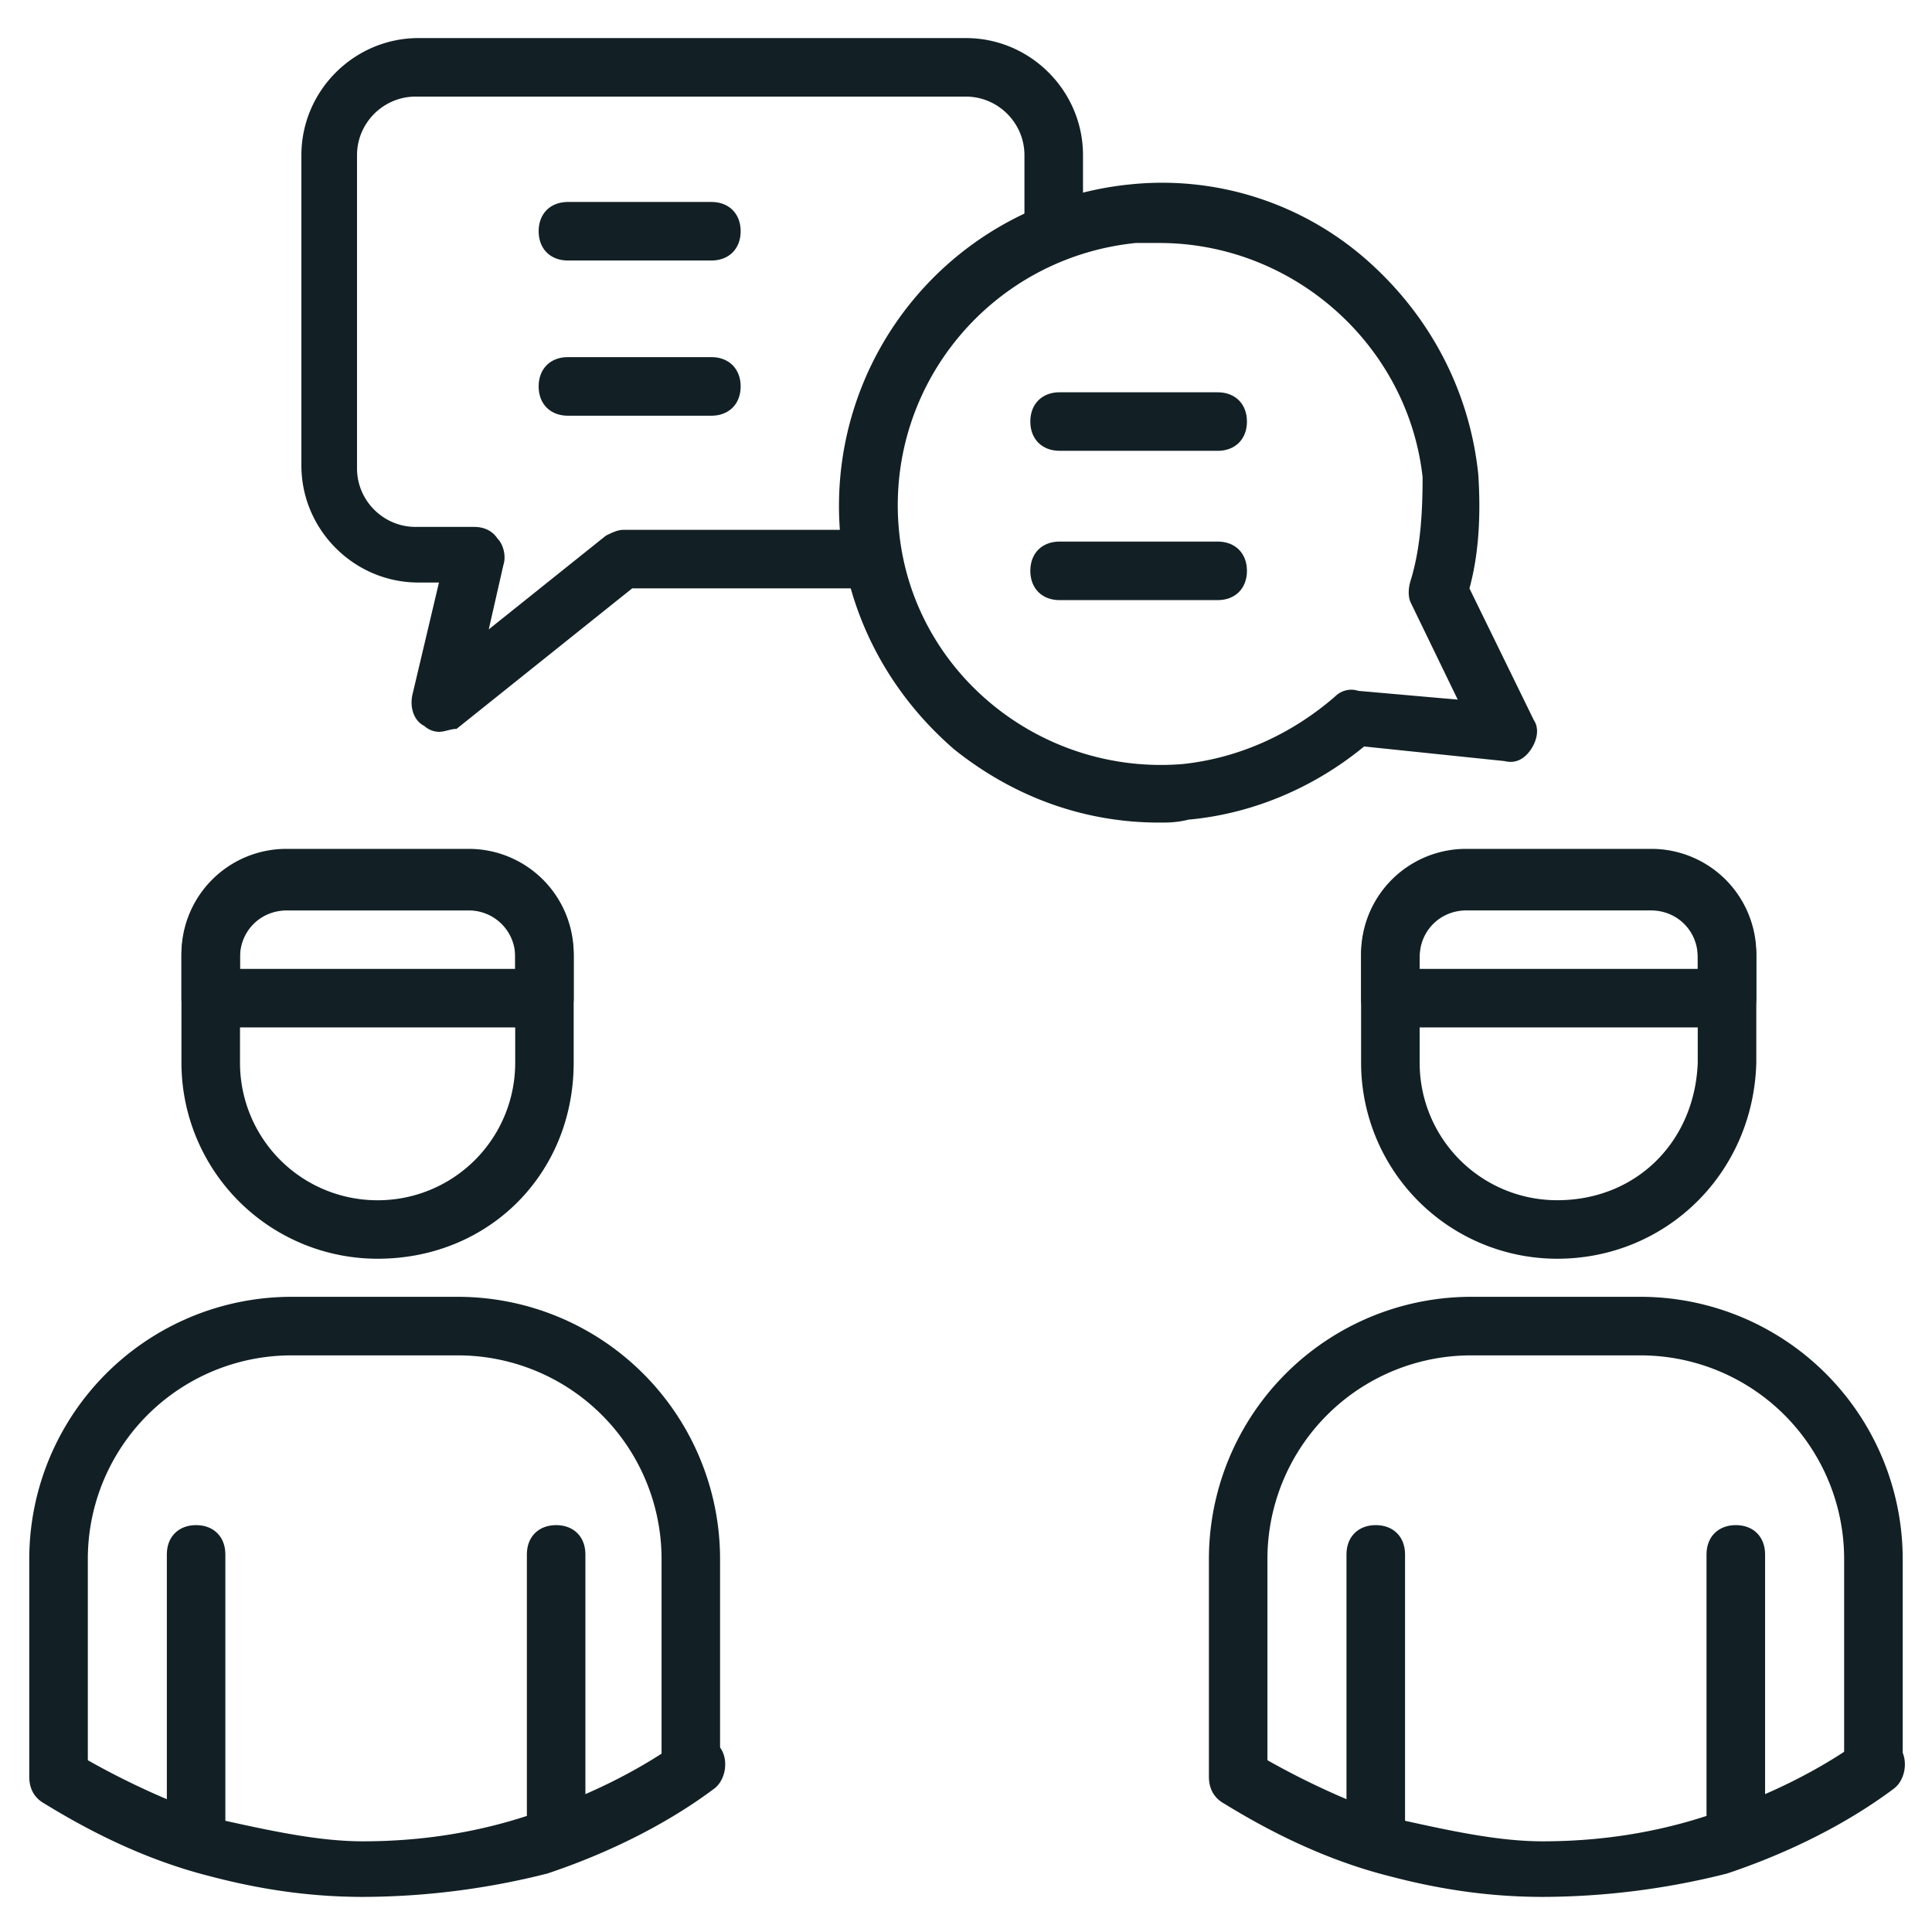 <svg width="48" height="48" fill="none" xmlns="http://www.w3.org/2000/svg"><g clip-path="url(#clip0_19718_44377)" fill="#122025"><path d="M9.38 31.273a4.873 4.873 0 01-4.872-4.872v-2.619a2.607 2.607 0 012.618-2.618h4.51a2.607 2.607 0 012.617 2.618v2.619c0 2.763-2.109 4.872-4.872 4.872zM7.127 22.62c-.655 0-1.164.509-1.164 1.163v2.619a3.414 3.414 0 003.419 3.418 3.414 3.414 0 003.418-3.418v-2.619a1.15 1.15 0 00-1.164-1.163h-4.51z"/><path d="M13.526 25.526h-8.29c-.437 0-.728-.29-.728-.727v-1.09a2.607 2.607 0 012.618-2.619h4.51a2.607 2.607 0 012.617 2.618V24.8c0 .436-.29.727-.727.727zm-7.564-1.454H12.8v-.364a1.15 1.15 0 00-1.164-1.163h-4.51c-.655 0-1.164.509-1.164 1.163v.364zM1.454 44.873c-.437 0-.727-.29-.727-.727v-5.382a6.518 6.518 0 016.545-6.545h4.073a6.518 6.518 0 016.545 6.545v4.873c0 .437-.29.727-.727.727-.436 0-.727-.29-.727-.727v-4.873a5.06 5.06 0 00-5.091-5.09H7.272a5.06 5.06 0 00-5.09 5.09v5.382c0 .437-.292.727-.728.727z"/><path d="M4.872 46.4c-.437 0-.727-.29-.727-.727v-7.055c0-.436.29-.727.727-.727.436 0 .727.29.727.727v7.055c0 .436-.29.727-.727.727zm8.945-.218c-.436 0-.727-.291-.727-.727v-6.837c0-.436.29-.727.727-.727s.727.29.727.727v6.837c0 .436-.29.727-.727.727z"/><path d="M9.018 47.128c-1.163 0-2.4-.145-3.782-.509-1.745-.436-3.2-1.236-4.145-1.818-.364-.218-.436-.655-.218-1.018.218-.364.654-.437 1.018-.218 1.236.727 2.545 1.309 3.709 1.672 1.31.291 2.4.51 3.418.51 1.455 0 2.836-.219 4.146-.655 1.382-.437 2.69-1.091 3.709-1.818.29-.219.8-.146 1.018.145.218.291.145.8-.145 1.018-1.164.873-2.619 1.6-4.146 2.11a18.821 18.821 0 01-4.582.581zM38.69 31.273a4.873 4.873 0 01-4.874-4.872v-2.619a2.607 2.607 0 012.619-2.618h4.581a2.607 2.607 0 012.619 2.618v2.619c-.073 2.763-2.255 4.872-4.946 4.872zm-2.255-8.654c-.655 0-1.164.509-1.164 1.163v2.619a3.414 3.414 0 003.418 3.418c1.964 0 3.418-1.455 3.491-3.418v-2.619c0-.654-.509-1.163-1.164-1.163h-4.581z"/><path d="M42.907 25.526h-8.363c-.437 0-.728-.29-.728-.727v-1.09a2.607 2.607 0 012.619-2.619h4.581a2.607 2.607 0 012.619 2.618V24.8c0 .436-.291.727-.728.727zm-7.636-1.454h6.909v-.364c0-.654-.509-1.163-1.164-1.163h-4.581c-.655 0-1.164.509-1.164 1.163v.364zm-4.509 20.801c-.436 0-.727-.29-.727-.727v-5.382a6.518 6.518 0 016.546-6.545h4.145a6.518 6.518 0 016.546 6.545v4.873c0 .437-.291.727-.728.727-.436 0-.727-.29-.727-.727v-4.873a5.06 5.06 0 00-5.09-5.09H36.58a5.06 5.06 0 00-5.091 5.09v5.382c0 .437-.291.727-.728.727z"/><path d="M34.18 46.4c-.436 0-.727-.29-.727-.727v-7.055c0-.436.291-.727.727-.727.437 0 .728.29.728.727v7.055c0 .436-.291.727-.728.727zm8.946-.218c-.437 0-.728-.291-.728-.727v-6.837c0-.436.291-.727.728-.727.436 0 .727.29.727.727v6.837c0 .436-.29.727-.727.727z"/><path d="M38.327 47.128c-1.164 0-2.4-.145-3.782-.509-1.745-.436-3.2-1.236-4.146-1.818-.363-.218-.436-.655-.218-1.018.218-.364.655-.437 1.018-.218 1.237.727 2.546 1.309 3.71 1.672 1.309.291 2.4.51 3.418.51 1.454 0 2.836-.219 4.145-.655 1.382-.437 2.691-1.091 3.71-1.818.29-.219.8-.146 1.017.145.219.291.146.8-.145 1.018-1.164.873-2.618 1.6-4.145 2.11a18.822 18.822 0 01-4.582.581zM10.906 18.182a.556.556 0 01-.363-.145c-.291-.146-.364-.51-.291-.8l.654-2.764h-.509c-1.6 0-2.909-1.31-2.909-2.91V3.856c0-1.6 1.31-2.91 2.91-2.91h13.6c1.6 0 2.909 1.31 2.909 2.91V5.6c0 .436-.291.727-.728.727-.436 0-.727-.29-.727-.727V3.855c0-.8-.655-1.455-1.455-1.455H10.325c-.8 0-1.455.655-1.455 1.455v7.782c0 .8.655 1.454 1.455 1.454h1.454c.218 0 .437.073.582.29.146.146.218.437.146.655l-.364 1.6 2.909-2.327c.145-.072.29-.145.436-.145h5.746c.436 0 .727.29.727.727 0 .436-.29.727-.727.727h-5.528l-4.363 3.491c-.146 0-.291.073-.437.073z"/><path d="M28.8 20.437c-1.892 0-3.637-.655-5.092-1.818-1.6-1.382-2.618-3.273-2.836-5.382a8.027 8.027 0 017.2-8.655 7.692 7.692 0 015.818 1.819c1.6 1.381 2.618 3.272 2.837 5.382.072 1.09 0 2.036-.219 2.836l1.6 3.273c.146.218.073.509-.072.727-.146.218-.364.364-.655.29l-3.49-.363c-1.237 1.018-2.764 1.673-4.364 1.818-.292.073-.51.073-.728.073zm0-14.4h-.583c-3.563.364-6.181 3.49-5.89 7.054.29 3.564 3.49 6.182 7.054 5.892 1.382-.146 2.69-.728 3.782-1.673.145-.146.364-.218.582-.146l2.472.218-1.163-2.4c-.073-.145-.073-.363 0-.581.218-.728.29-1.528.29-2.546-.363-3.273-3.2-5.818-6.545-5.818zm-11.126.435H14.11c-.436 0-.727-.29-.727-.727 0-.436.29-.727.727-.727h3.564c.436 0 .727.29.727.727 0 .436-.29.727-.727.727zm0 3.856H14.11c-.436 0-.727-.291-.727-.727 0-.437.29-.728.727-.728h3.564c.436 0 .727.291.727.728 0 .436-.29.727-.727.727z"/><path d="M30.252 11.2h-3.927c-.436 0-.727-.29-.727-.726 0-.437.29-.728.727-.728h3.927c.437 0 .728.291.728.728 0 .436-.291.727-.728.727zm0 3.71h-3.927c-.436 0-.727-.291-.727-.727 0-.437.29-.728.727-.728h3.927c.437 0 .728.291.728.728 0 .436-.291.727-.728.727z"/></g><defs><clipPath id="clip0_19718_44377"><path fill="#fff" d="M0 0h48v48H0z"/></clipPath></defs></svg>